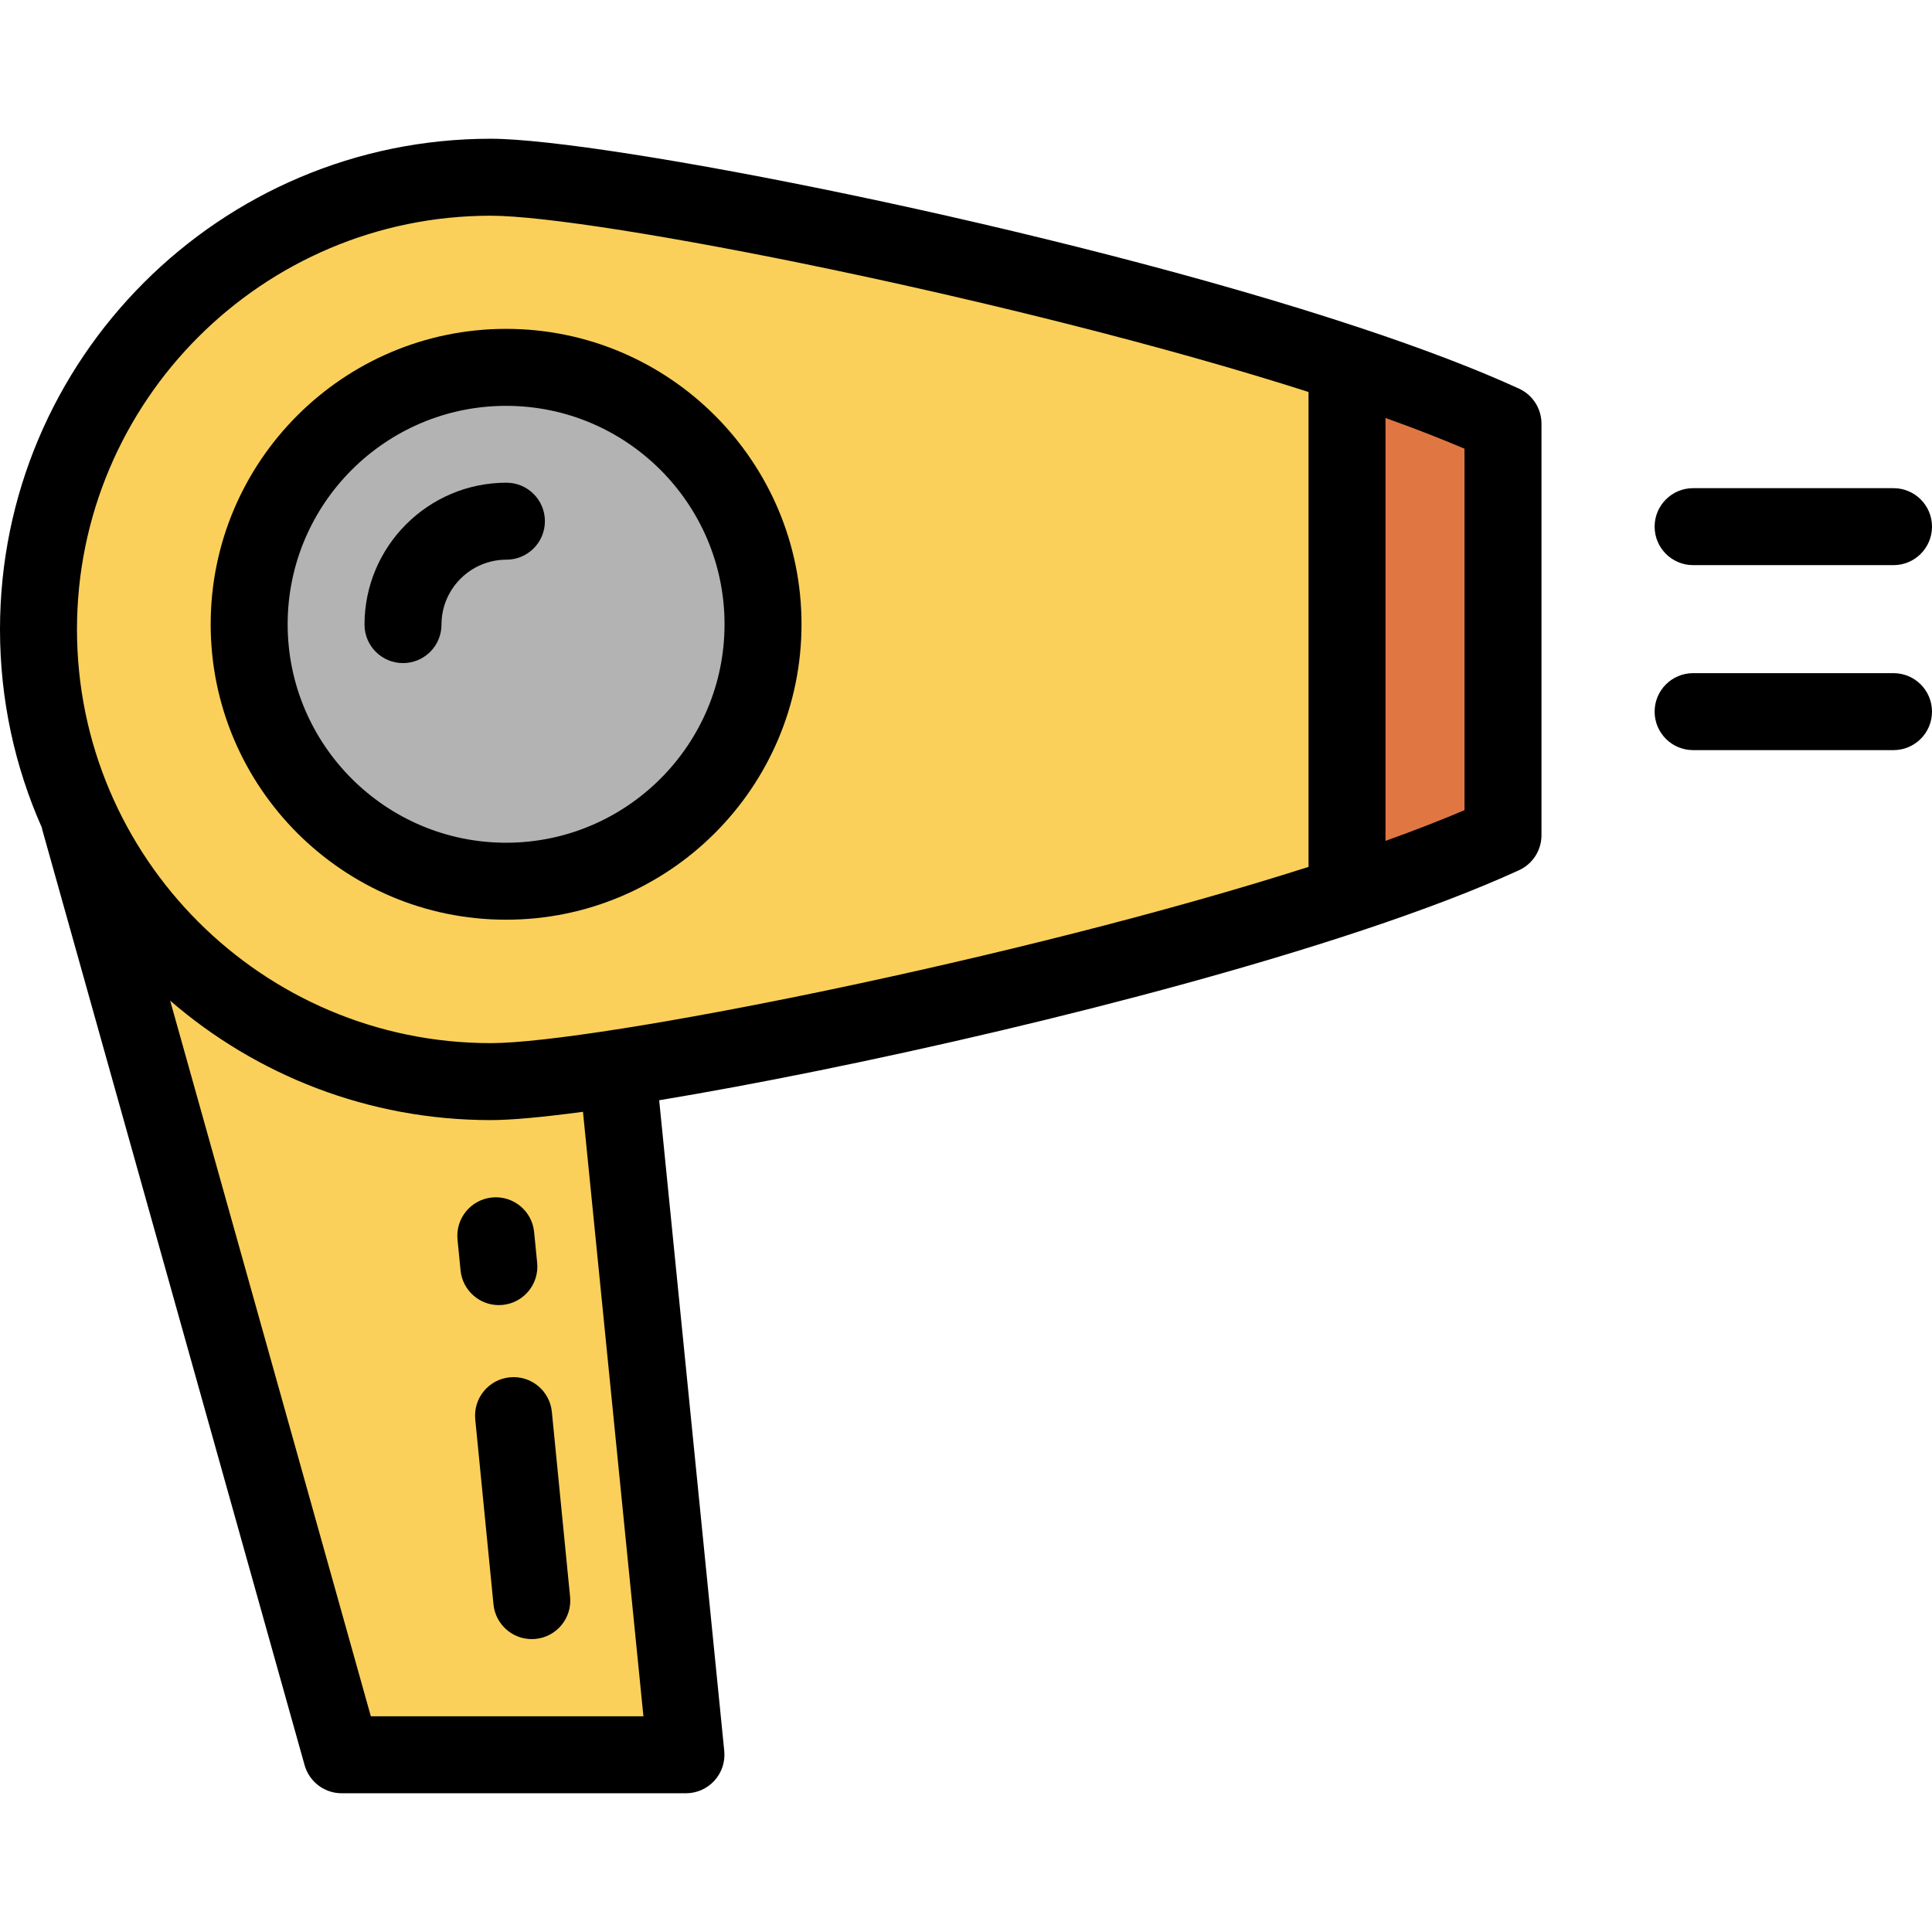 <?xml version="1.0" encoding="iso-8859-1"?>
<!-- Uploaded to: SVG Repo, www.svgrepo.com, Generator: SVG Repo Mixer Tools -->
<svg height="800px" width="800px" version="1.1" id="Layer_1" xmlns="http://www.w3.org/2000/svg" xmlns:xlink="http://www.w3.org/1999/xlink" 
	 viewBox="0 0 512 512" xml:space="preserve">
<g>
	<polygon style="fill:#FAD05B;" points="159.995,247.148 18.37,207.657 90.544,465.033 181.783,465.033 	"/>
	<path style="fill:#FAD05B;" d="M130.036,46.967c-66.184,0-119.837,53.653-119.837,119.837S63.852,286.64,130.036,286.64
		c29.238,0,148.181-23.389,226.936-49.501V96.467C278.216,70.356,159.274,46.967,130.036,46.967z"/>
</g>
<path style="fill:#E07743;" d="M398.305,112.265c-11.484-5.265-25.613-10.585-41.333-15.798V237.14
	c15.721-5.212,29.849-10.533,41.333-15.798V112.265z"/>
<circle style="fill:#B3B3B3;" cx="134.12" cy="165.441" r="68.089"/>
<path d="M402.556,102.994c-11.282-5.172-25.54-10.625-42.375-16.207c-80.352-26.641-200.278-50.019-230.146-50.019
	C58.333,36.768,0,95.101,0,166.804c0,18.67,3.962,36.43,11.078,52.492c0.048,0.234,0.094,0.467,0.159,0.701l69.486,247.79
	c1.234,4.402,5.249,7.445,9.82,7.445h91.24c2.881,0,5.629-1.219,7.563-3.356c1.934-2.137,2.873-4.992,2.587-7.858l-17.244-172.439
	c50.534-8.369,128.104-25.731,185.494-44.758c16.838-5.582,31.094-11.035,42.375-16.207c3.625-1.661,5.949-5.284,5.949-9.271
	V112.265C408.505,108.278,406.181,104.655,402.556,102.994z M130.036,57.167c27.724,0,140.469,22.318,216.737,46.707v125.86
	c-76.268,24.389-189.012,46.707-216.737,46.707c-60.454,0-109.637-49.184-109.637-109.637S69.582,57.167,130.036,57.167z
	 M170.513,454.833H98.276L45.094,265.184c22.802,19.714,52.503,31.654,84.942,31.654c5.431,0,13.852-0.776,24.458-2.201
	L170.513,454.833z M388.106,214.699c-6.184,2.639-13.181,5.36-20.935,8.14V110.767c7.754,2.781,14.75,5.501,20.935,8.141V214.699z"
	/>
<path d="M134.121,243.73c43.168,0,78.288-35.12,78.288-78.288s-35.12-78.288-78.288-78.288s-78.288,35.12-78.288,78.288
	C55.832,208.61,90.952,243.73,134.121,243.73z M134.121,107.553c31.92,0,57.89,25.969,57.89,57.89s-25.969,57.89-57.89,57.89
	s-57.89-25.969-57.89-57.89C76.231,133.522,102.2,107.553,134.121,107.553z"/>
<path d="M448.692,149.767h53.109c5.633,0,10.199-4.566,10.199-10.199s-4.566-10.199-10.199-10.199h-53.109
	c-5.633,0-10.199,4.566-10.199,10.199S443.059,149.767,448.692,149.767z"/>
<path d="M501.801,178.393h-53.109c-5.633,0-10.199,4.566-10.199,10.199c0,5.633,4.566,10.199,10.199,10.199h53.109
	c5.633,0,10.199-4.566,10.199-10.199C512,182.959,507.434,178.393,501.801,178.393z"/>
<path d="M106.8,175.726c5.633,0,10.199-4.566,10.199-10.199c0-9.488,7.719-17.207,17.207-17.207c5.633,0,10.199-4.566,10.199-10.199
	c0-5.633-4.566-10.199-10.199-10.199c-20.736,0-37.605,16.869-37.605,37.605C96.601,171.16,101.167,175.726,106.8,175.726z"/>
<path d="M135.097,365.005c-5.607,0.553-9.703,5.545-9.15,11.151l4.833,49.023c0.519,5.266,4.955,9.2,10.138,9.2
	c0.335,0,0.672-0.016,1.013-0.05c5.606-0.553,9.702-5.545,9.15-11.151l-4.833-49.023
	C145.695,368.549,140.704,364.448,135.097,365.005z"/>
<path d="M121.247,328.494l0.806,8.171c0.519,5.266,4.955,9.2,10.138,9.2c0.335,0,0.673-0.017,1.013-0.05
	c5.605-0.553,9.702-5.545,9.15-11.151l-0.806-8.171c-0.553-5.605-5.541-9.695-11.151-9.15
	C124.791,317.896,120.694,322.888,121.247,328.494z"/>
</svg>